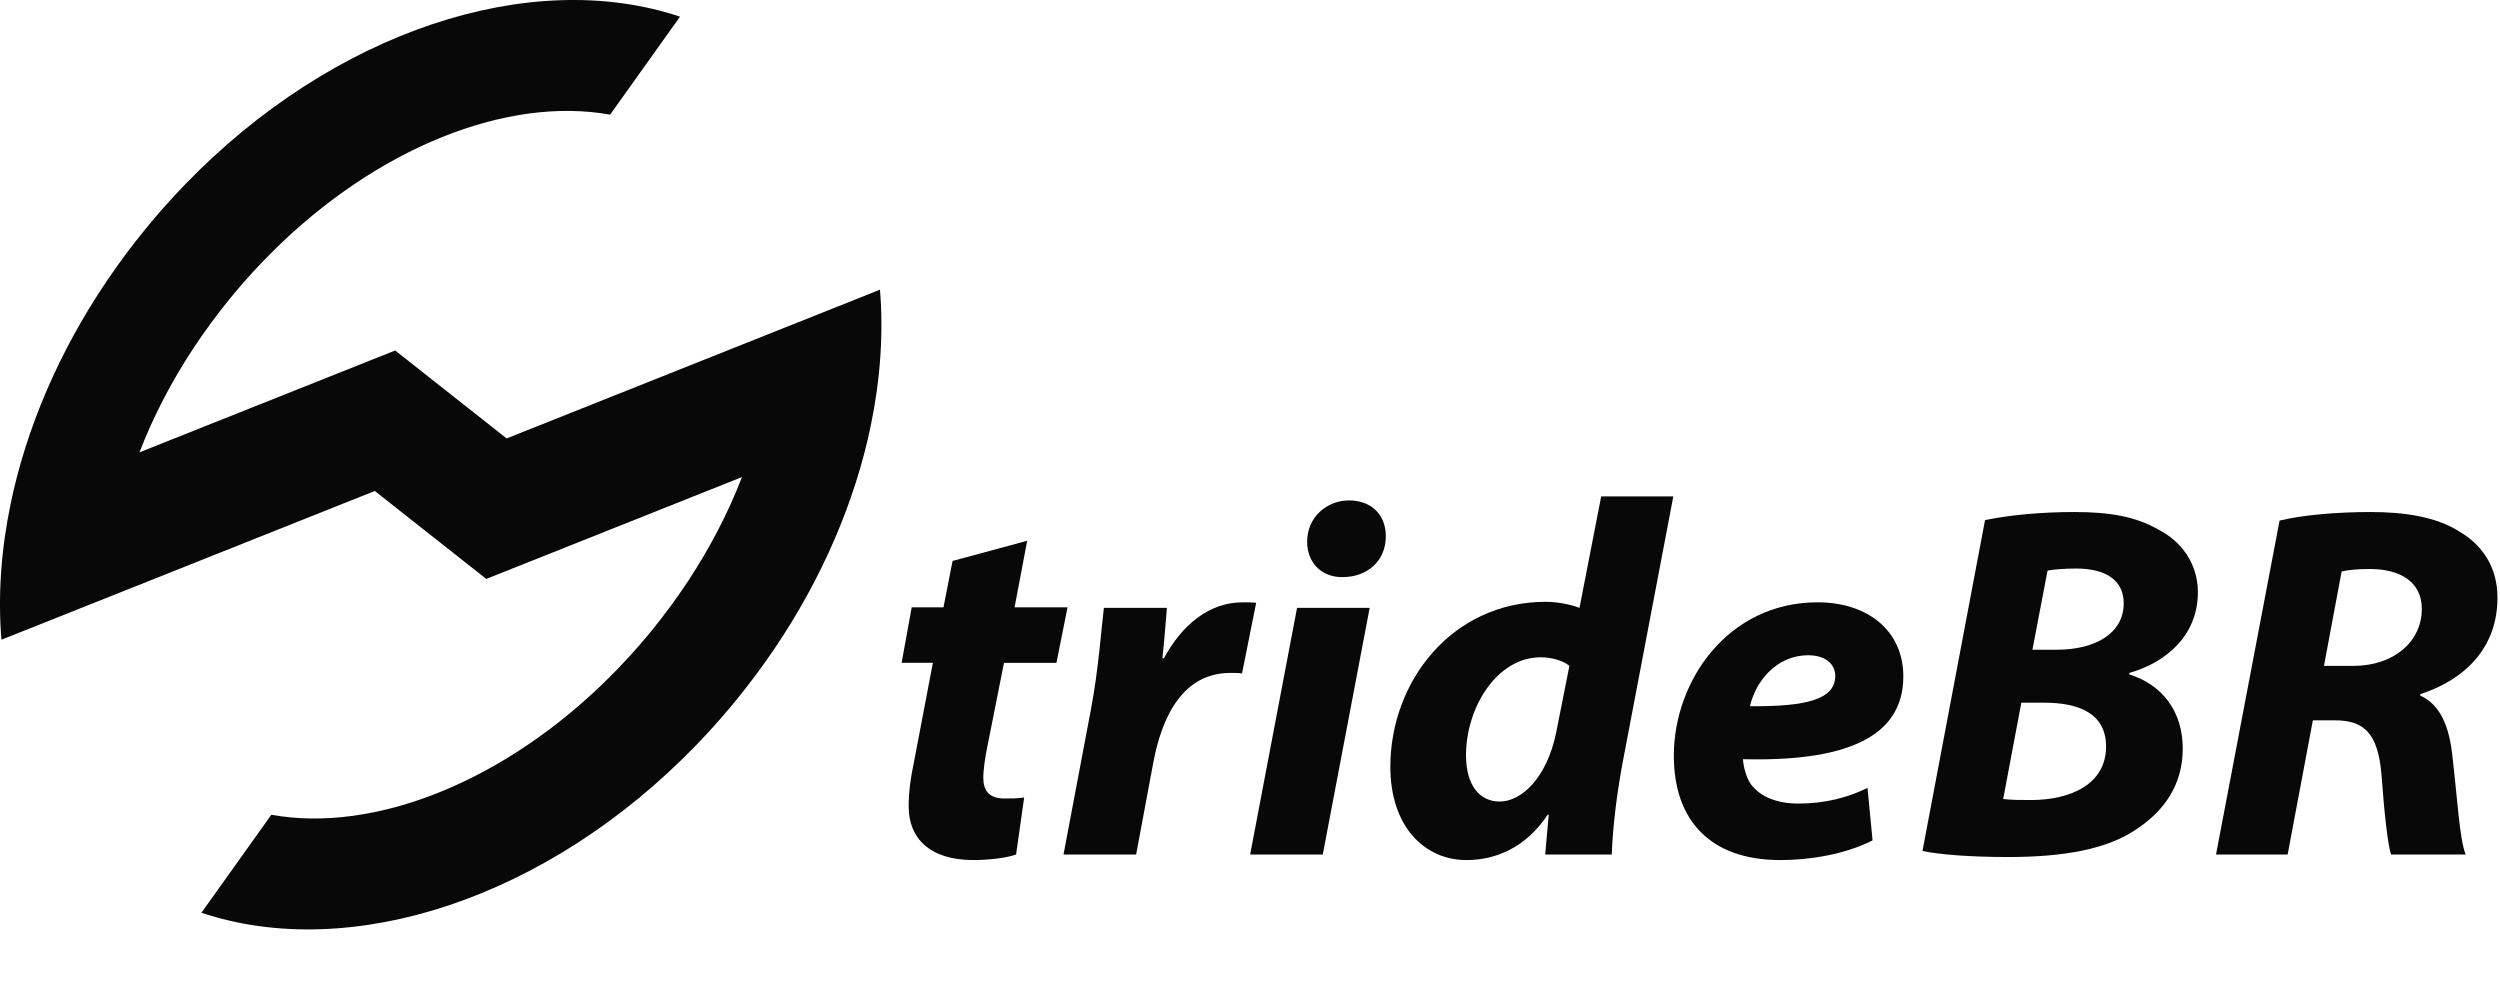 <?xml version="1.0" encoding="UTF-8" standalone="no"?>
<svg
   id="Camada_1"
   data-name="Camada 1"
   viewBox="0 0 1408.82 552.6"
   version="1.1"
   sodipodi:docname="Logo.svg"
   inkscape:version="1.2.2 (b0a8486541, 2022-12-01)"
   inkscape:export-filename="Logo.svg"
   inkscape:export-xdpi="96"
   inkscape:export-ydpi="96"
   xmlns:inkscape="http://www.inkscape.org/namespaces/inkscape"
   xmlns:sodipodi="http://sodipodi.sourceforge.net/DTD/sodipodi-0.dtd"
   xmlns="http://www.w3.org/2000/svg"
   xmlns:svg="http://www.w3.org/2000/svg">
  <sodipodi:namedview
     id="namedview25"
     pagecolor="#505050"
     bordercolor="#ffffff"
     borderopacity="1"
     inkscape:showpageshadow="0"
     inkscape:pageopacity="0"
     inkscape:pagecheckerboard="1"
     inkscape:deskcolor="#505050"
     showgrid="false"
     inkscape:zoom="0.58121668"
     inkscape:cx="677.88832"
     inkscape:cy="239.15349"
     inkscape:window-width="1280"
     inkscape:window-height="666"
     inkscape:window-x="0"
     inkscape:window-y="30"
     inkscape:window-maximized="1"
     inkscape:current-layer="Camada_1" />
  <defs
     id="defs4">
    <style
       id="style2">
      .cls-1 {
        fill: #1d1d1b;
      }
    </style>
  </defs>
  <path
     class="cls-1"
     d="M490.7,239.91c-8.75,42.14-27.01,85.44-54.53,126.04-6.4,9.43-13.29,18.72-20.68,27.81-1.34,1.65-2.7,3.3-4.08,4.94-6.13,7.31-12.45,14.32-18.93,21.03-83.85,86.76-194.9,122.75-278.98,94.62l39.41-55.22c57.78,10.49,131.34-18.37,190.88-77.83,7-6.99,13.82-14.41,20.39-22.24.98-1.17,1.95-2.33,2.9-3.51,7.45-9.11,14.3-18.44,20.55-27.91,12.7-19.25,22.9-39.07,30.5-58.81l-69.8,27.81-37.15,14.8-37.16,14.8-16.8-13.26-46.01-36.3-26.18,10.43-123.05,49.03L.81,360.5c-2.02-24.48-.27-50.35,5.2-76.67,8.75-42.14,27.01-85.44,54.53-126.04,6.4-9.43,13.29-18.72,20.68-27.81,1.34-1.65,2.7-3.3,4.08-4.94,6.13-7.31,12.45-14.32,18.93-21.03C188.08,17.27,299.13-18.73,383.21,9.4l-39.41,55.22c-57.78-10.49-131.34,18.37-190.88,77.83-7,6.99-13.82,14.41-20.39,22.24-.98,1.17-1.95,2.33-2.9,3.51-7.45,9.11-14.3,18.44-20.55,27.91-12.7,19.25-22.9,39.07-30.5,58.81l69.8-27.81,37.15-14.8,37.16-14.8,16.8,13.26,46.01,36.3,26.18-10.43,123.05-49.03,61.16-24.37c2.02,24.48.27,50.35-5.2,76.67Z"
     id="path6"
     style="fill:#080808;fill-opacity:1" />
  <g
     id="g22"
     style="fill:#080808;fill-opacity:1">
    <path
       d="M578.85,304.74l-7.11,37.52h29.85l-6.25,31.27h-29.56l-9.38,47.18c-1.14,5.4-2.27,12.79-2.27,17.62,0,6.82,2.84,11.65,11.94,11.65,3.41,0,7.67,0,11.08-.57l-4.55,32.12c-5.4,1.99-15.63,3.13-24.16,3.13-24.73,0-36.38-12.51-36.38-30.13,0-7.39.85-15.06,3.13-25.87l10.52-55.14h-17.62l5.68-31.27h17.91l5.12-26.15,42.07-11.37Z"
       id="path8"
       style="fill:#080808;fill-opacity:1" />
    <path
       d="M599.32,481.54l15.63-82.71c3.98-21.03,5.69-44.34,7.11-56.28h35.53c-.85,9.38-1.42,18.76-2.56,28.42h.85c9.95-18.48,25.3-31.55,44.34-31.55,2.56,0,5.12,0,7.67.28l-7.96,39.79c-1.99-.28-4.26-.28-6.54-.28-26.15,0-38.37,23.31-43.49,50.6l-9.66,51.73h-40.93Z"
       id="path10"
       style="fill:#080808;fill-opacity:1" />
    <path
       d="M704.49,481.54l26.43-138.99h40.93l-26.43,138.99h-40.93ZM756.22,325.21c-11.37,0-19.61-7.96-19.61-19.9,0-13.93,11.09-23.31,23.59-23.31s20.75,7.96,20.75,20.18c0,14.5-11.08,23.02-24.16,23.02h-.57Z"
       id="path12"
       style="fill:#080808;fill-opacity:1" />
    <path
       d="M942.96,279.73l-28.14,147.81c-3.41,17.62-5.97,37.52-6.54,54.01h-37.52l1.99-22.46h-.57c-12.22,18.48-29.28,25.58-45.76,25.58-23.59,0-42.92-18.76-42.92-52.58,0-48.32,34.96-92.95,87.55-92.95,5.68,0,13.08,1.14,19.04,3.41l12.22-62.82h40.65ZM884.41,375.23c-3.41-2.84-9.66-4.83-16.2-4.83-24.73,0-42.07,28.42-42.07,55.14,0,16.77,7.39,26.15,19.04,26.15s26.43-12.51,31.83-39.22l7.39-37.24Z"
       id="path14"
       style="fill:#080808;fill-opacity:1" />
    <path
       d="M1055.24,473.58c-16.2,8.24-36.38,11.09-52.02,11.09-39.51,0-59.97-22.46-59.97-58.84,0-42.35,30.7-86.41,81.01-86.41,28.14,0,48.32,15.92,48.32,41.78,0,35.25-34.39,48.04-90.39,46.62.28,3.98,1.71,10.23,4.55,14.21,5.4,7.11,14.78,10.8,26.72,10.8,15.07,0,27.86-3.41,38.94-8.81l2.84,29.56ZM1019.14,369.26c-19.04,0-30.13,15.92-32.97,28.71,32.12.28,48.04-3.98,48.04-17.05,0-6.82-5.68-11.65-15.07-11.65Z"
       id="path16"
       style="fill:#080808;fill-opacity:1" />
    <path
       d="M1118.62,293.09c13.64-2.84,31.55-4.55,50.31-4.55,20.18,0,34.68,2.56,47.47,9.95,12.79,6.54,22.17,19.04,22.17,35.25,0,24.16-17.62,39.51-38.66,45.48v.85c18.48,5.69,30.13,20.75,30.13,41.78s-11.09,35.53-26.15,45.48c-16.2,11.08-40.36,15.63-72.2,15.63-21.6,0-38.94-1.42-48.32-3.41l35.25-186.46ZM1128.85,450.27c4.83.57,9.66.57,15.63.57,22.17,0,42.35-8.81,42.35-30.13,0-19.04-15.92-24.73-34.96-24.73h-12.79l-10.23,54.29ZM1145.34,366.14h13.64c22.46,0,37.8-9.66,37.8-26.15,0-13.64-11.08-19.61-26.72-19.61-7.11,0-13.08.57-16.2,1.14l-8.53,44.62Z"
       id="path18"
       style="fill:#080808;fill-opacity:1" />
    <path
       d="M1284.61,293.37c12.79-3.13,32.12-4.83,51.16-4.83s36.95,2.56,50.31,11.09c12.51,7.39,21.32,19.61,21.32,37.24,0,28.42-18.76,46.33-43.49,54.29v.85c11.37,5.12,16.49,17.62,18.19,34.96,2.56,21.6,3.98,46.62,7.39,54.57h-42.07c-1.71-5.12-3.7-21.6-5.4-45.19-1.99-23.31-9.95-30.41-26.15-30.41h-12.51l-14.21,75.61h-40.36l35.81-188.17ZM1309.63,375.23h16.77c22.17,0,38.37-13.36,38.37-32.12,0-15.63-12.79-22.46-29.28-22.46-7.67,0-12.51.57-15.92,1.42l-9.95,53.15Z"
       id="path20"
       style="fill:#080808;fill-opacity:1" />
  </g>
</svg>
